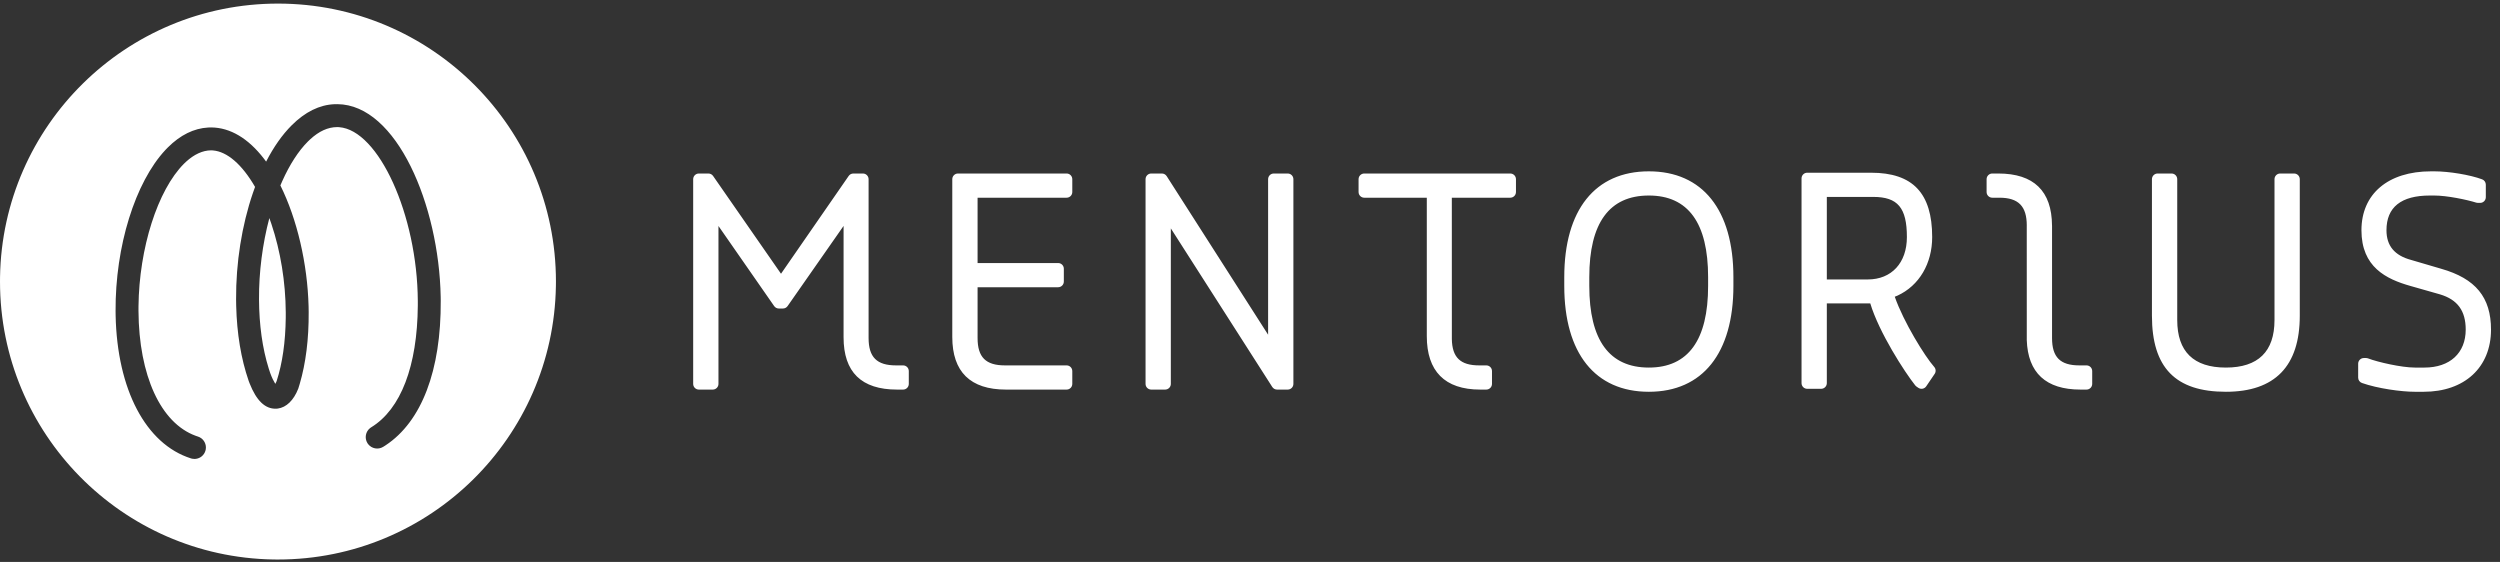 <?xml version="1.0" encoding="UTF-8"?>
<svg width="218px" height="49px" viewBox="0 0 218 49" version="1.1" xmlns="http://www.w3.org/2000/svg" xmlns:xlink="http://www.w3.org/1999/xlink">
    <rect x="0" y="0" width="218" height="49" fill="#333333" stroke="none"/>
    <title>Logo/Kleur</title>
    <g id="Symbols" stroke="none" stroke-width="1" fill="none" fill-rule="evenodd">
        <g id="1280/Navigatie" transform="translate(-15, -15)" fill="#FFFFFF">
            <g id="Logo/Wit" transform="translate(15, 15)">
                <path d="M24.239,0.313 C37.626,0.313 48.478,11.165 48.478,24.551 L48.478,24.551 L48.474,24.952 C48.26,38.154 37.492,48.79 24.239,48.79 L24.239,48.79 L23.838,48.787 C10.636,48.573 1.50070432e-13,37.804 1.50070432e-13,24.551 L1.50070432e-13,24.551 L0.003,24.15 C0.217,10.949 10.986,0.313 24.239,0.313 Z M29.421,9.083 L29.174,9.086 C27.861,9.138 26.604,9.759 25.432,10.93 C24.613,11.748 23.866,12.81 23.206,14.093 L23.206,14.093 L23.021,13.845 C21.652,12.064 20.072,11.123 18.409,11.112 L18.409,11.112 L18.158,11.119 C16.905,11.189 15.721,11.774 14.634,12.859 L14.634,12.859 L14.433,13.066 C11.785,15.896 10.043,21.492 10.078,27.129 L10.078,27.129 L10.083,27.51 C10.215,33.967 12.715,38.725 16.654,39.973 L16.654,39.973 L16.753,39.999 C16.819,40.012 16.887,40.019 16.955,40.019 L16.955,40.019 L17.073,40.013 C17.461,39.967 17.788,39.701 17.908,39.322 L17.908,39.322 L17.94,39.194 C17.978,38.979 17.946,38.758 17.843,38.56 L17.843,38.56 L17.775,38.447 C17.65,38.267 17.47,38.134 17.258,38.068 L17.258,38.068 L17.058,37.999 C14.013,36.886 12.111,32.747 12.076,27.117 L12.076,27.117 L12.077,26.707 C12.132,21.646 13.74,16.578 16.047,14.273 L16.047,14.273 L16.223,14.105 C16.93,13.457 17.68,13.114 18.398,13.11 L18.398,13.11 L18.561,13.117 C19.807,13.215 21.104,14.336 22.241,16.299 L22.241,16.299 L22.054,16.824 C21.086,19.65 20.567,22.918 20.587,26.117 L20.587,26.117 L20.596,26.678 C20.657,29.091 21.019,31.279 21.678,33.196 L21.678,33.196 L21.766,33.429 C22.365,34.945 23.123,35.667 24.075,35.639 L24.075,35.639 L24.225,35.626 C24.968,35.527 25.611,34.909 26.01,33.885 L26.01,33.885 L26.138,33.471 C26.669,31.658 26.931,29.559 26.917,27.224 L26.917,27.224 L26.909,26.718 C26.812,22.994 25.907,19.101 24.449,16.17 L24.449,16.17 L24.609,15.802 C25.257,14.352 26.024,13.164 26.845,12.344 L26.845,12.344 L27.04,12.157 C27.82,11.438 28.597,11.086 29.404,11.082 L29.404,11.082 L29.566,11.089 C33.011,11.338 36.387,18.729 36.433,26.232 L36.433,26.232 L36.433,26.641 C36.393,31.916 34.957,35.679 32.369,37.261 L32.369,37.261 L32.273,37.327 C31.88,37.635 31.77,38.198 32.037,38.635 L32.037,38.635 L32.104,38.731 C32.412,39.124 32.974,39.233 33.411,38.966 L33.411,38.966 L33.632,38.826 C36.766,36.758 38.469,32.296 38.432,26.22 L38.432,26.22 L38.428,25.883 C38.279,17.896 34.596,9.121 29.421,9.083 L29.421,9.083 Z M143.779,14.94 C148.465,14.94 151.153,18.304 151.153,24.17 L151.153,24.932 C151.153,30.798 148.465,34.163 143.779,34.163 C139.092,34.163 136.404,30.798 136.404,24.932 L136.404,24.17 C136.404,18.304 139.092,14.94 143.779,14.94 Z M189.359,15.13 C189.633,15.13 189.855,15.352 189.855,15.625 L189.855,27.907 C189.855,30.658 191.281,32.052 194.095,32.052 C196.909,32.052 198.336,30.658 198.336,27.907 L198.336,15.625 C198.336,15.352 198.558,15.13 198.831,15.13 L200.045,15.13 C200.319,15.13 200.541,15.352 200.541,15.625 L200.541,27.527 C200.541,31.93 198.372,34.163 194.095,34.163 C189.697,34.163 187.649,32.054 187.649,27.527 L187.649,15.625 C187.649,15.352 187.871,15.13 188.145,15.13 L189.359,15.13 Z M212.269,14.94 C213.558,14.94 215.39,15.246 216.441,15.637 C216.635,15.709 216.763,15.895 216.763,16.102 L216.763,17.197 C216.763,17.47 216.541,17.692 216.268,17.692 L216.077,17.692 C216.027,17.692 215.976,17.685 215.928,17.67 C215.101,17.409 213.37,17.05 212.269,17.05 L211.888,17.05 C209.375,17.05 208.1,18.068 208.1,20.077 C208.1,21.433 208.805,22.281 210.255,22.668 L212.861,23.433 C215.871,24.288 217.216,25.926 217.216,28.74 C217.216,32.035 214.91,34.163 211.341,34.163 L210.579,34.163 C209.381,34.163 207.326,33.876 205.964,33.397 C205.765,33.327 205.632,33.14 205.632,32.929 L205.632,31.715 C205.632,31.442 205.855,31.22 206.128,31.22 L206.319,31.22 C206.379,31.22 206.44,31.231 206.497,31.253 C207.334,31.575 209.417,32.052 210.579,32.052 L211.412,32.052 C213.632,32.052 215.01,30.783 215.01,28.74 C215.01,27.103 214.298,26.127 212.769,25.669 L210.182,24.933 C208.073,24.334 205.918,23.288 205.918,20.077 C205.918,16.908 208.242,14.94 211.984,14.94 L212.269,14.94 Z M93.008,15.13 C93.282,15.13 93.504,15.352 93.504,15.626 L93.504,15.626 L93.504,16.744 C93.504,17.018 93.282,17.24 93.008,17.24 L93.008,17.24 L85.245,17.24 L85.245,22.937 L92.27,22.937 C92.544,22.937 92.766,23.159 92.766,23.433 L92.766,23.433 L92.766,24.551 C92.766,24.825 92.544,25.047 92.27,25.047 L92.27,25.047 L85.245,25.047 L85.245,29.478 C85.245,31.149 85.958,31.862 87.629,31.862 L87.629,31.862 L93.008,31.862 C93.282,31.862 93.504,32.084 93.504,32.358 L93.504,32.358 L93.504,33.477 C93.504,33.75 93.282,33.972 93.008,33.972 L93.008,33.972 L87.724,33.972 C84.616,33.972 83.039,32.428 83.039,29.383 L83.039,29.383 L83.039,15.626 C83.039,15.352 83.261,15.13 83.535,15.13 L83.535,15.13 Z M101.316,15.13 C101.485,15.13 101.642,15.216 101.734,15.358 L110.579,29.187 L110.579,15.626 C110.579,15.352 110.8,15.13 111.074,15.13 L112.288,15.13 C112.562,15.13 112.784,15.352 112.784,15.626 L112.784,33.477 C112.784,33.75 112.562,33.972 112.288,33.972 L111.36,33.972 C111.191,33.972 111.034,33.886 110.942,33.744 L102.097,19.916 L102.097,33.477 C102.097,33.75 101.875,33.972 101.601,33.972 L100.388,33.972 C100.113,33.972 99.892,33.75 99.892,33.477 L99.892,15.626 C99.892,15.352 100.113,15.13 100.388,15.13 L101.316,15.13 Z M61.774,15.13 C61.936,15.13 62.088,15.21 62.181,15.343 L62.181,15.343 L68.104,23.871 L74.005,15.343 C74.097,15.21 74.25,15.13 74.412,15.13 L74.412,15.13 L75.245,15.13 C75.519,15.13 75.741,15.352 75.741,15.626 L75.741,15.626 L75.741,29.475 C75.741,31.146 76.459,31.862 78.13,31.862 L78.13,31.862 L78.751,31.862 C79.025,31.862 79.247,32.084 79.247,32.358 L79.247,32.358 L79.247,33.476 C79.247,33.75 79.025,33.972 78.751,33.972 L78.751,33.972 L78.225,33.972 C75.116,33.972 73.559,32.453 73.559,29.408 L73.559,29.408 L73.56,19.701 L68.678,26.691 C68.585,26.824 68.433,26.903 68.271,26.903 L68.271,26.903 L67.914,26.903 C67.752,26.903 67.6,26.824 67.507,26.691 L67.507,26.691 L62.65,19.706 L62.65,33.476 C62.65,33.75 62.428,33.972 62.154,33.972 L62.154,33.972 L60.941,33.972 C60.667,33.972 60.445,33.75 60.445,33.476 L60.445,33.476 L60.445,15.626 C60.445,15.352 60.667,15.13 60.941,15.13 L60.941,15.13 Z M131.696,15.13 C131.97,15.13 132.192,15.352 132.192,15.626 L132.192,15.626 L132.192,16.744 C132.192,17.018 131.97,17.24 131.696,17.24 L131.696,17.24 L126.599,17.24 C126.599,17.24 126.6,24.438 126.601,27.871 L126.601,29.57 C126.629,31.171 127.346,31.862 128.985,31.862 L128.985,31.862 L129.606,31.862 C129.88,31.862 130.102,32.084 130.102,32.358 L130.102,32.358 L130.102,33.477 C130.102,33.75 129.88,33.972 129.606,33.972 L129.606,33.972 L129.08,33.972 C125.971,33.972 124.417,32.359 124.417,29.314 L124.417,29.314 L124.417,17.24 L118.963,17.24 C118.689,17.24 118.467,17.018 118.467,16.744 L118.467,16.744 L118.467,15.626 C118.467,15.352 118.689,15.13 118.963,15.13 L118.963,15.13 Z M174.253,15.13 C177.344,15.13 178.918,16.657 178.936,19.667 C178.937,19.673 178.938,19.679 178.938,19.684 L178.938,19.684 L178.938,29.478 C178.938,31.149 179.651,31.862 181.322,31.862 L181.322,31.862 L181.944,31.862 C182.218,31.862 182.44,32.084 182.44,32.358 L182.44,32.358 L182.44,33.476 C182.44,33.75 182.218,33.972 181.944,33.972 L181.944,33.972 L181.418,33.972 C178.403,33.972 176.827,32.509 176.734,29.645 L176.734,29.645 L176.735,29.383 L176.733,19.684 L176.733,19.684 L176.735,19.662 L176.735,19.662 C176.733,17.991 176.019,17.24 174.348,17.24 L174.348,17.24 L173.727,17.24 C173.453,17.24 173.231,17.018 173.231,16.745 L173.231,16.745 L173.231,15.626 C173.231,15.352 173.453,15.13 173.727,15.13 L173.727,15.13 Z M163.159,15.061 C166.793,15.061 168.486,16.844 168.486,20.674 C168.486,22.97 167.363,24.906 165.458,25.779 C165.385,25.811 165.305,25.843 165.224,25.874 C165.988,28.073 167.854,31.085 168.662,31.995 C168.813,32.165 168.829,32.415 168.702,32.603 L168.702,32.603 L167.967,33.686 C167.814,33.913 167.505,33.972 167.279,33.818 L167.279,33.818 L167.121,33.711 C167.08,33.683 167.043,33.649 167.012,33.61 C166.079,32.438 163.85,28.986 163.087,26.454 L163.087,26.454 L159.299,26.454 L159.299,33.408 C159.299,33.682 159.077,33.904 158.803,33.904 L158.803,33.904 L157.589,33.904 C157.315,33.904 157.094,33.682 157.094,33.408 L157.094,33.408 L157.094,15.557 C157.094,15.283 157.315,15.061 157.589,15.061 L157.589,15.061 Z M23.487,19.016 L23.664,19.521 C24.462,21.897 24.902,24.579 24.918,27.236 L24.918,27.236 L24.917,27.725 C24.892,29.823 24.626,31.673 24.129,33.212 L24.129,33.212 L24.088,33.311 C24.061,33.373 24.034,33.425 24.01,33.469 L24.01,33.469 L23.965,33.399 C23.856,33.223 23.716,32.948 23.562,32.528 L23.562,32.528 L23.431,32.128 C22.883,30.375 22.599,28.351 22.586,26.105 C22.571,23.743 22.889,21.267 23.487,19.016 L23.487,19.016 Z M143.779,17.05 C140.333,17.05 138.586,19.445 138.586,24.17 L138.586,24.932 C138.586,29.657 140.333,32.052 143.779,32.052 C147.208,32.052 148.947,29.657 148.947,24.932 L148.947,24.17 C148.947,19.445 147.208,17.05 143.779,17.05 Z M163.349,17.171 L159.299,17.171 L159.299,24.368 L162.873,24.368 C164.943,24.368 166.281,22.918 166.281,20.674 C166.281,18.121 165.486,17.171 163.349,17.171 L163.349,17.171 Z" id="Combined-Shape"></path>
            </g>
        </g>
    </g>
</svg>